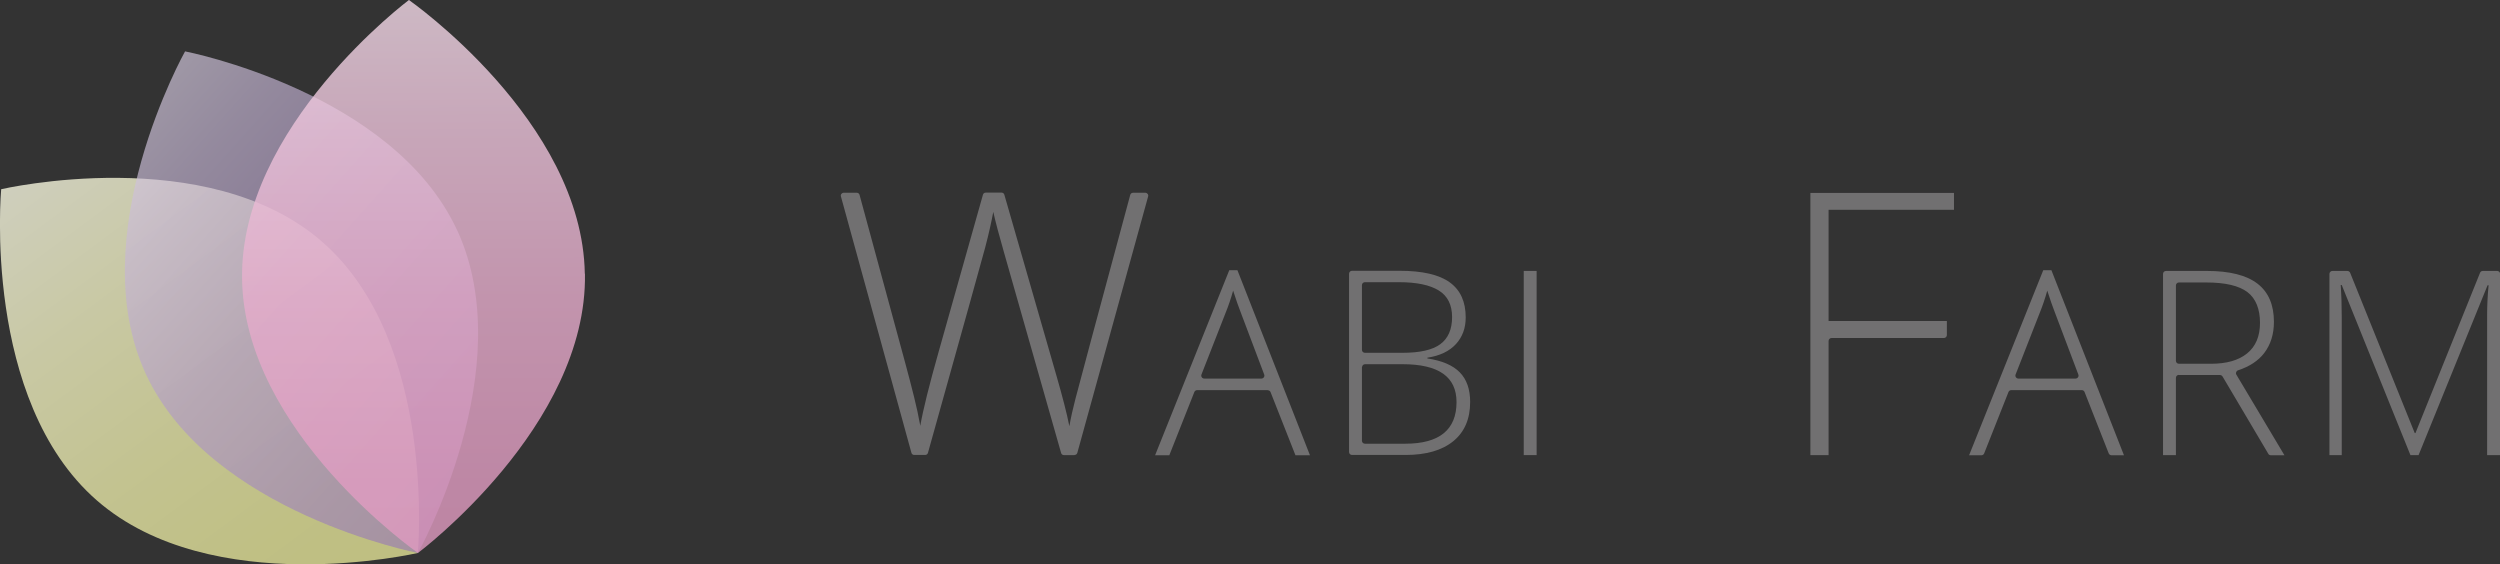 <?xml version="1.0" encoding="UTF-8"?><svg id="_レイヤー_2" xmlns="http://www.w3.org/2000/svg" xmlns:xlink="http://www.w3.org/1999/xlink" viewBox="0 0 168.86 38.12"><rect x="0" y="0" width="168.86" height="38.12" fill="#333333" stroke="none"/><defs><style>.cls-1{fill:url(#_名称未設定グラデーション_72);}.cls-1,.cls-2{opacity:.8;}.cls-3{fill:#717071;}.cls-2{fill:url(#_裼_胙琅韃_79);}.cls-4{fill:url(#_裼_胙琅韃_120);opacity:.65;}</style><linearGradient id="_名称未設定グラデーション_72" x1="-1.58" y1="3.87" x2="25.65" y2="40.55" gradientUnits="userSpaceOnUse"><stop offset="0" stop-color="#fff"/><stop offset=".15" stop-color="#f7f7e4"/><stop offset=".4" stop-color="#eeeec1"/><stop offset=".63" stop-color="#e7e7a8"/><stop offset=".83" stop-color="#e3e399"/><stop offset="1" stop-color="#e2e294"/></linearGradient><linearGradient id="_裼_胙琅韃_120" x1="2531.39" y1="-2298.29" x2="2563.53" y2="-2223.79" gradientTransform="translate(-1329.86 3151.23) rotate(-24.9)" gradientUnits="userSpaceOnUse"><stop offset="0" stop-color="#fff"/><stop offset=".1" stop-color="#e5ddec"/><stop offset=".22" stop-color="#c8b8d7"/><stop offset=".35" stop-color="#b099c5"/><stop offset=".49" stop-color="#9e82b8"/><stop offset=".64" stop-color="#9171ae"/><stop offset=".8" stop-color="#8967a8"/><stop offset="1" stop-color="#8764a7"/></linearGradient><linearGradient id="_裼_胙琅韃_79" x1="86.15" y1="-138.01" x2="85.02" y2="-62" gradientTransform="translate(-56.02 128.17) rotate(-.93)" gradientUnits="userSpaceOnUse"><stop offset="0" stop-color="#fff"/><stop offset=".11" stop-color="#f6e2ed"/><stop offset=".26" stop-color="#edc4db"/><stop offset=".41" stop-color="#e6adcc"/><stop offset=".57" stop-color="#e19dc2"/><stop offset=".76" stop-color="#de94bc"/><stop offset="1" stop-color="#de91bb"/></linearGradient></defs><g id="_デザイン"><path class="cls-1" d="m21.77,16.34c7.77,6.78,6.45,21.01,6.45,21.01,0,0-13.92,3.23-21.69-3.56C-1.23,27.01.08,12.78.08,12.78c0,0,13.92-3.23,21.69,3.56Z"/><path class="cls-4" d="m30.87,15.53c4.34,9.36-2.64,21.82-2.64,21.82,0,0-14.03-2.71-18.37-12.07C5.51,15.93,12.5,3.47,12.5,3.47c0,0,14.03,2.71,18.37,12.07Z"/><path class="cls-2" d="m39.51,18.49c.17,10.31-11.28,18.86-11.28,18.86,0,0-11.72-8.17-11.88-18.49C16.18,8.55,27.62,0,27.62,0c0,0,11.72,8.17,11.88,18.49Z"/><path class="cls-3" d="m72.57,30.74h-.71c-.09,0-.17-.06-.19-.15l-3.85-13.52c-.32-1.12-.57-2.04-.73-2.76-.13.7-.31,1.51-.55,2.42-.24.91-1.53,5.52-3.86,13.85-.02.09-.1.15-.19.15h-.74c-.09,0-.17-.06-.19-.15l-4.76-17.31c-.04-.13.06-.25.19-.25h.88c.09,0,.17.06.19.15l3.06,11.26c.12.46.23.89.34,1.28.1.39.2.76.28,1.1.08.34.16.67.23.99.07.32.13.64.19.96.19-1.1.61-2.77,1.24-5l2.99-10.6c.02-.09.1-.15.19-.15h1.07c.09,0,.17.06.19.15l3.51,12.19c.41,1.42.71,2.57.88,3.44.1-.58.24-1.2.41-1.85.16-.65,1.4-5.24,3.7-13.77.02-.09.1-.15.19-.15h.83c.13,0,.23.13.19.25l-4.78,17.31c-.02.09-.1.15-.19.15Z"/><path class="cls-3" d="m140.63,26.35h-4.78c-.08,0-.16.05-.19.13l-1.64,4.14c-.03.08-.1.13-.19.13h-.83l5.01-12.5h.55l4.9,12.5h-.84c-.08,0-.16-.05-.19-.13l-1.63-4.14c-.03-.08-.1-.13-.19-.13Zm-4.31-.78h3.87c.14,0,.24-.14.19-.27l-1.59-4.21c-.14-.35-.31-.84-.51-1.46-.15.54-.32,1.04-.5,1.48l-1.64,4.19c-.05.13.05.27.19.27Z"/><path class="cls-3" d="m147.17,25.32c-.11,0-.2.09-.2.2v5.22h-.87v-12.24c0-.11.09-.2.2-.2h2.76c1.54,0,2.68.29,3.42.86.74.57,1.11,1.43,1.11,2.58,0,.83-.22,1.54-.66,2.11-.4.52-.99.91-1.76,1.16-.12.04-.18.18-.12.29l3.25,5.45h-.92c-.07,0-.14-.04-.17-.1l-3.09-5.22c-.04-.06-.1-.1-.17-.1h-2.77Zm-.2-.95c0,.11.09.2.2.2h2.17c1.05,0,1.86-.23,2.44-.7.58-.47.87-1.16.87-2.07s-.28-1.64-.85-2.07-1.49-.65-2.77-.65h-1.86c-.11,0-.2.09-.2.2v5.09Z"/><path class="cls-3" d="m162.81,30.74l-4.64-11.49h-.07c.05.7.07,1.42.07,2.16v9.33h-.83v-12.24c0-.11.09-.2.2-.2h1.01c.08,0,.16.05.19.13l4.36,10.82h.05l4.36-10.82c.03-.08.1-.13.19-.13h.97c.11,0,.2.09.2.2v12.24h-.88v-9.43c0-.66.03-1.34.1-2.04h-.07l-4.66,11.47h-.55Z"/><path class="cls-3" d="m123.51,30.74h-1.23V13.03h9.7v1.14h-8.47v7.51h7.99v.95c0,.11-.09.2-.2.2h-7.59c-.11,0-.2.09-.2.2v7.71Z"/><path class="cls-3" d="m85.64,26.35h-4.78c-.08,0-.16.05-.19.13l-1.69,4.27h-.96l5.01-12.5h.55l4.9,12.5h-.98l-1.68-4.26c-.03-.08-.1-.13-.19-.13Zm-4.31-.78h3.87c.14,0,.24-.14.19-.27l-1.59-4.21c-.14-.35-.31-.84-.51-1.46-.15.54-.32,1.04-.5,1.48l-1.64,4.19c-.05.13.05.27.19.27Z"/><path class="cls-3" d="m91.12,18.49c0-.11.09-.2.2-.2h3.21c1.54,0,2.67.26,3.39.78s1.08,1.31,1.08,2.37c0,.72-.22,1.32-.66,1.8-.44.48-1.08.79-1.93.92v.05c.99.15,1.72.46,2.19.94.47.48.7,1.15.7,2,0,1.15-.38,2.03-1.14,2.65-.76.62-1.84.93-3.23.93h-3.61c-.11,0-.2-.09-.2-.2v-12.04Zm.87,5.14c0,.11.09.2.2.2h2.54c1.17,0,2.02-.19,2.55-.58.53-.39.8-1,.8-1.83s-.3-1.43-.9-1.8-1.49-.56-2.68-.56h-2.31c-.11,0-.2.09-.2.2v4.37Zm0,1.17v4.97c0,.11.09.2.2.2h2.73c2.3,0,3.46-.94,3.46-2.81,0-1.71-1.21-2.56-3.64-2.56h-2.54c-.11,0-.2.09-.2.2Z"/><path class="cls-3" d="m102.92,30.74v-12.44h.87v12.44h-.87Z"/></g></svg>